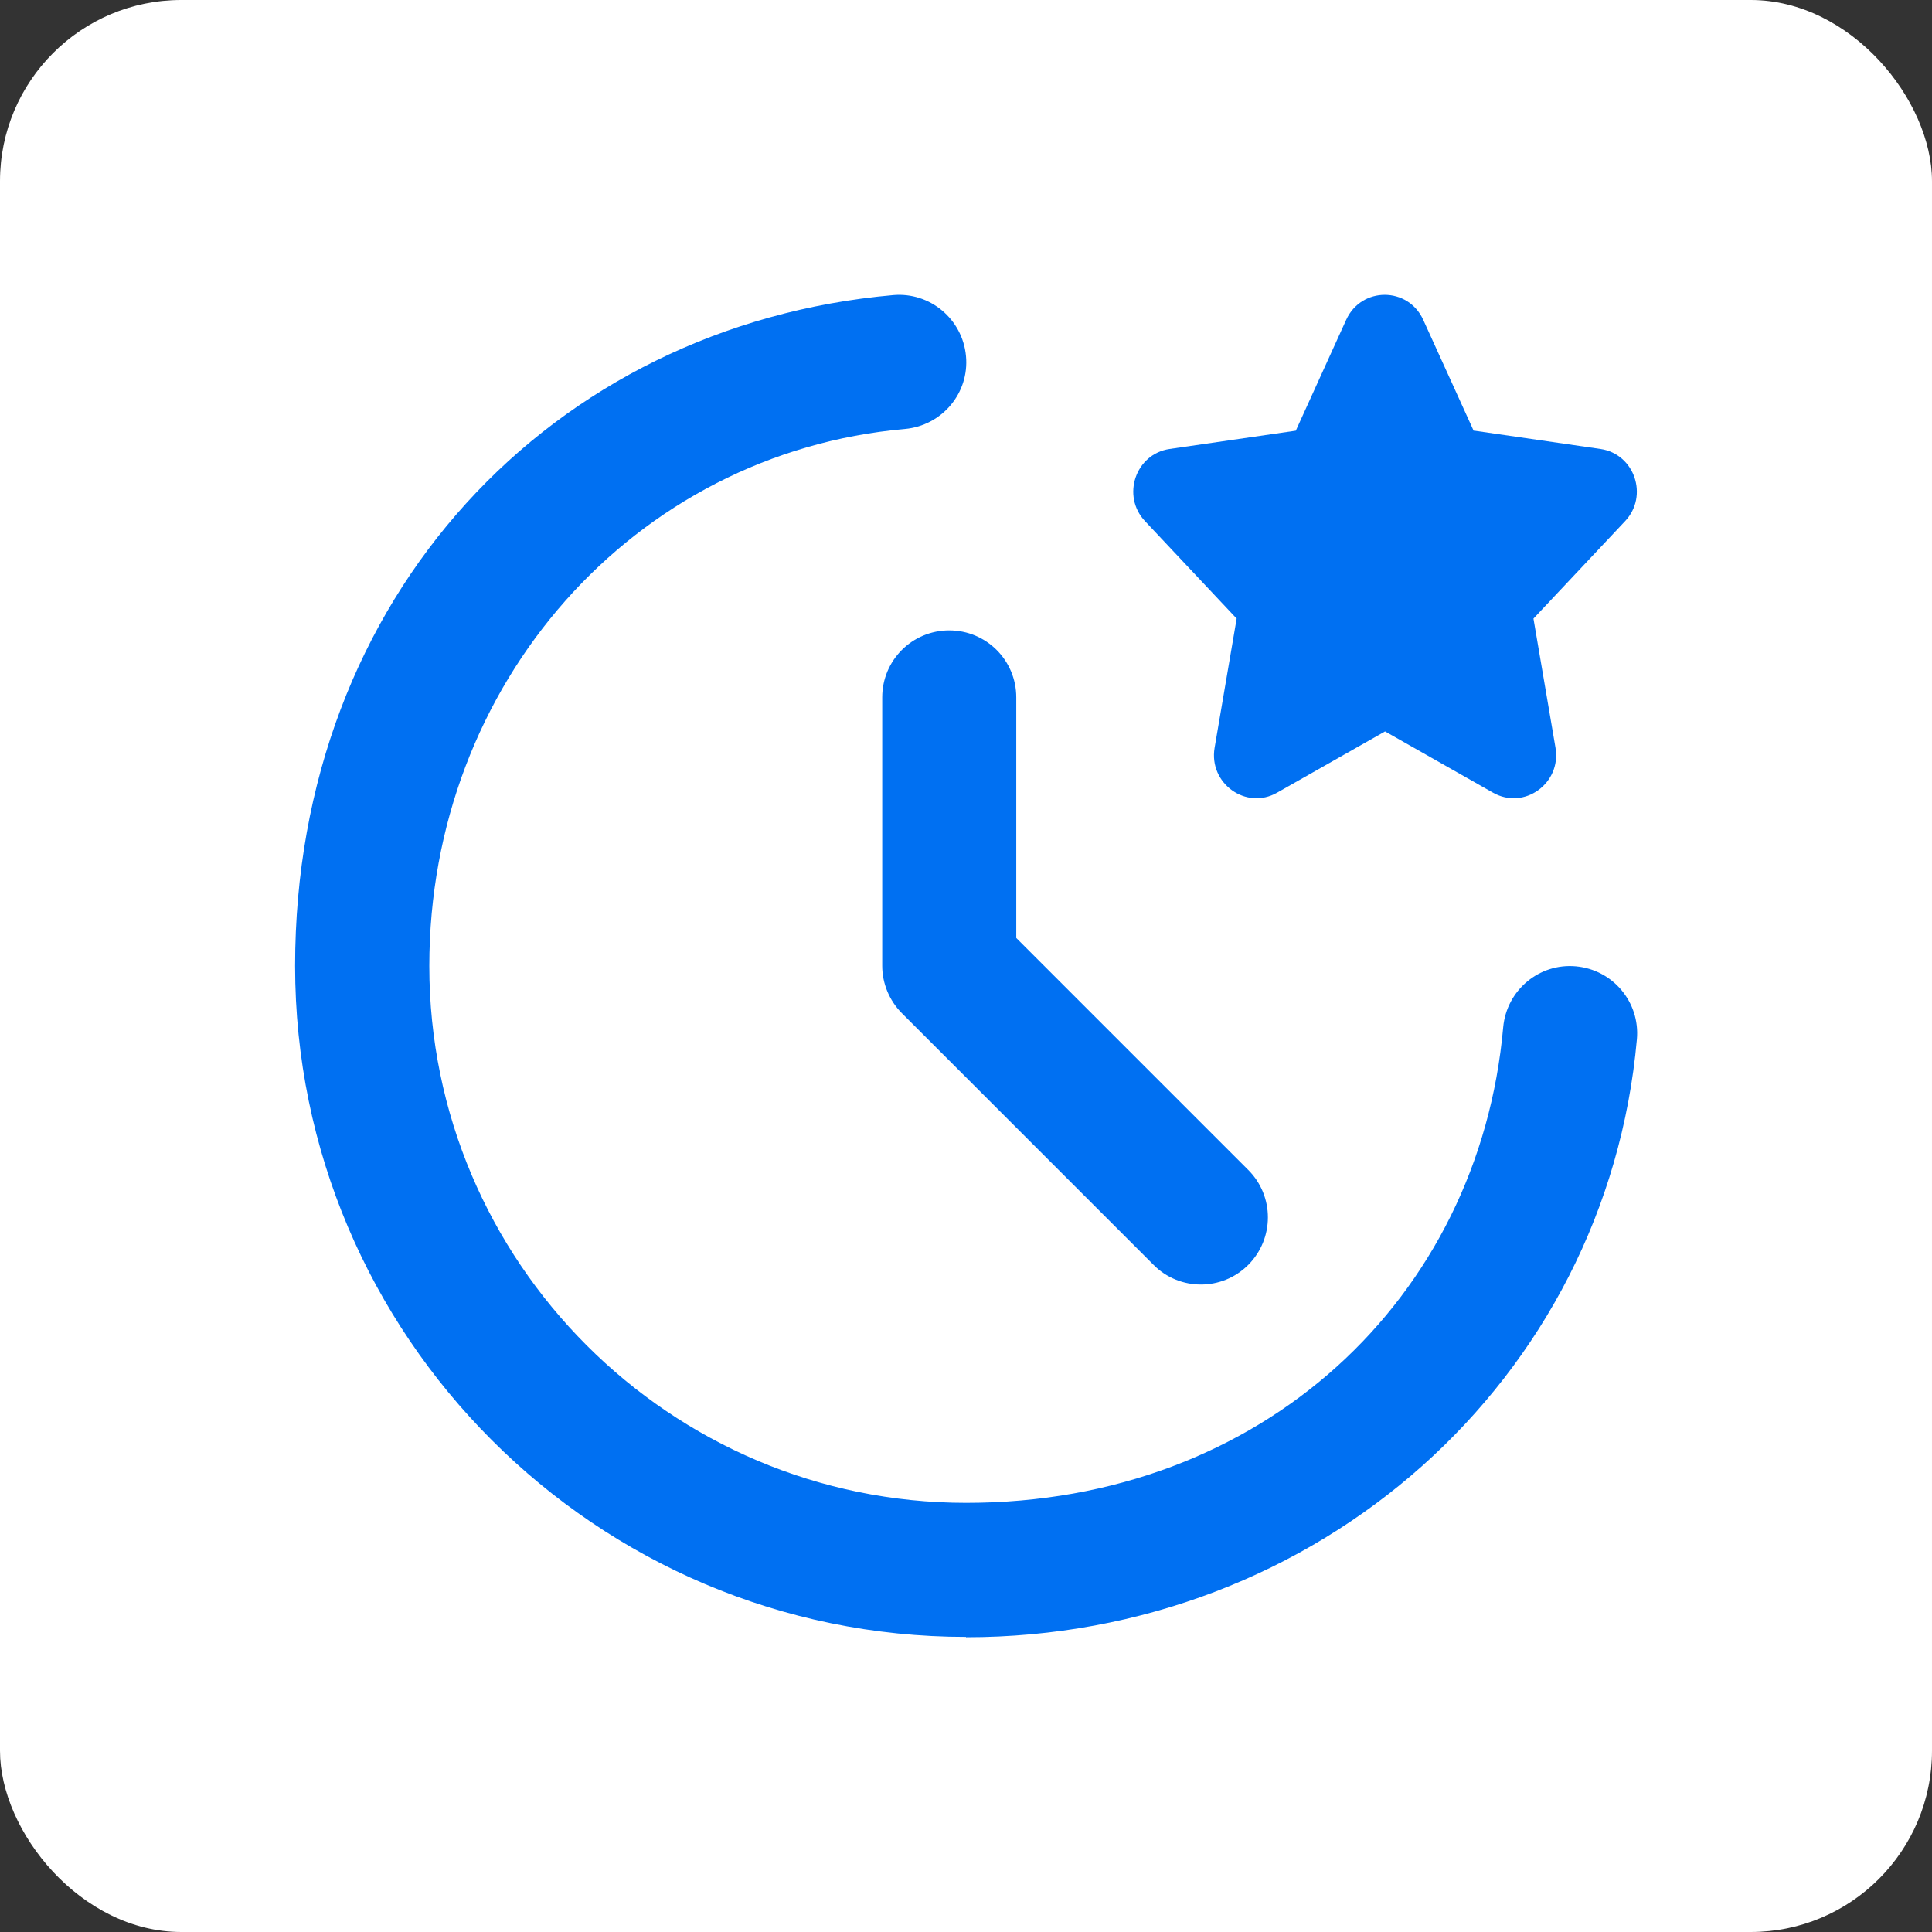 <?xml version="1.0" encoding="UTF-8"?>
<svg id="Layer_2" data-name="Layer 2" xmlns="http://www.w3.org/2000/svg" viewBox="0 0 113 113">
  <rect x="0" y="0" width="113" height="113" fill="#333333" stroke="none"/>
  <defs>
    <style>
      .cls-1 {
        fill: #fff;
      }

      .cls-2 {
        fill-rule: evenodd;
      }

      .cls-2, .cls-3 {
        fill: #0070f2;
      }

      .cls-4 {
        fill: rgba(0, 112, 242, 0);
      }
    </style>
  </defs>
  <g id="Layer_1-2" data-name="Layer 1">
    <rect class="cls-1" width="113" height="113" rx="10.6" ry="10.6"/>
    <g id="Icons_16px" data-name="Icons 16px">
      <g id="present">
        <rect class="cls-4" x="17.25" y="17.25" width="78.5" height="78.5"/>
        <path class="cls-3" d="M56.5,95.74c-21.64,0-39.24-17.61-39.24-39.24s15.04-37.47,34.98-39.24c2.15-.19,4.06,1.4,4.26,3.57.2,2.16-1.4,4.06-3.57,4.26-15.86,1.4-27.82,14.91-27.82,31.41,0,17.31,14.08,31.4,31.4,31.4s30-11.96,31.41-27.82c.2-2.16,2.1-3.76,4.26-3.56,2.16.2,3.75,2.1,3.56,4.26-1.78,19.94-18.65,34.98-39.24,34.98h0ZM70.24,75.13c-1,0-2.01-.38-2.77-1.15l-14.72-14.72c-.73-.73-1.15-1.74-1.15-2.77v-15.7c0-2.17,1.75-3.92,3.92-3.92s3.92,1.75,3.92,3.92v14.07l13.57,13.57c1.53,1.53,1.53,4.01,0,5.55-.77.77-1.77,1.15-2.77,1.15Z"/>
        <path id="star" class="cls-2" d="M86.23,25.19l7.38,1.07c1.99.29,2.83,2.74,1.44,4.22l-5.36,5.7,1.29,7.56c.35,2.08-1.84,3.66-3.66,2.62l-6.31-3.58-6.31,3.58c-1.82,1.04-4.01-.54-3.66-2.62l1.29-7.56-5.36-5.7c-1.39-1.48-.55-3.93,1.44-4.22l7.38-1.07,2.95-6.49c.89-1.94,3.61-1.94,4.5,0,0,0,2.95,6.49,2.95,6.49Z"/>
      </g>
    </g>
  </g>
</svg>